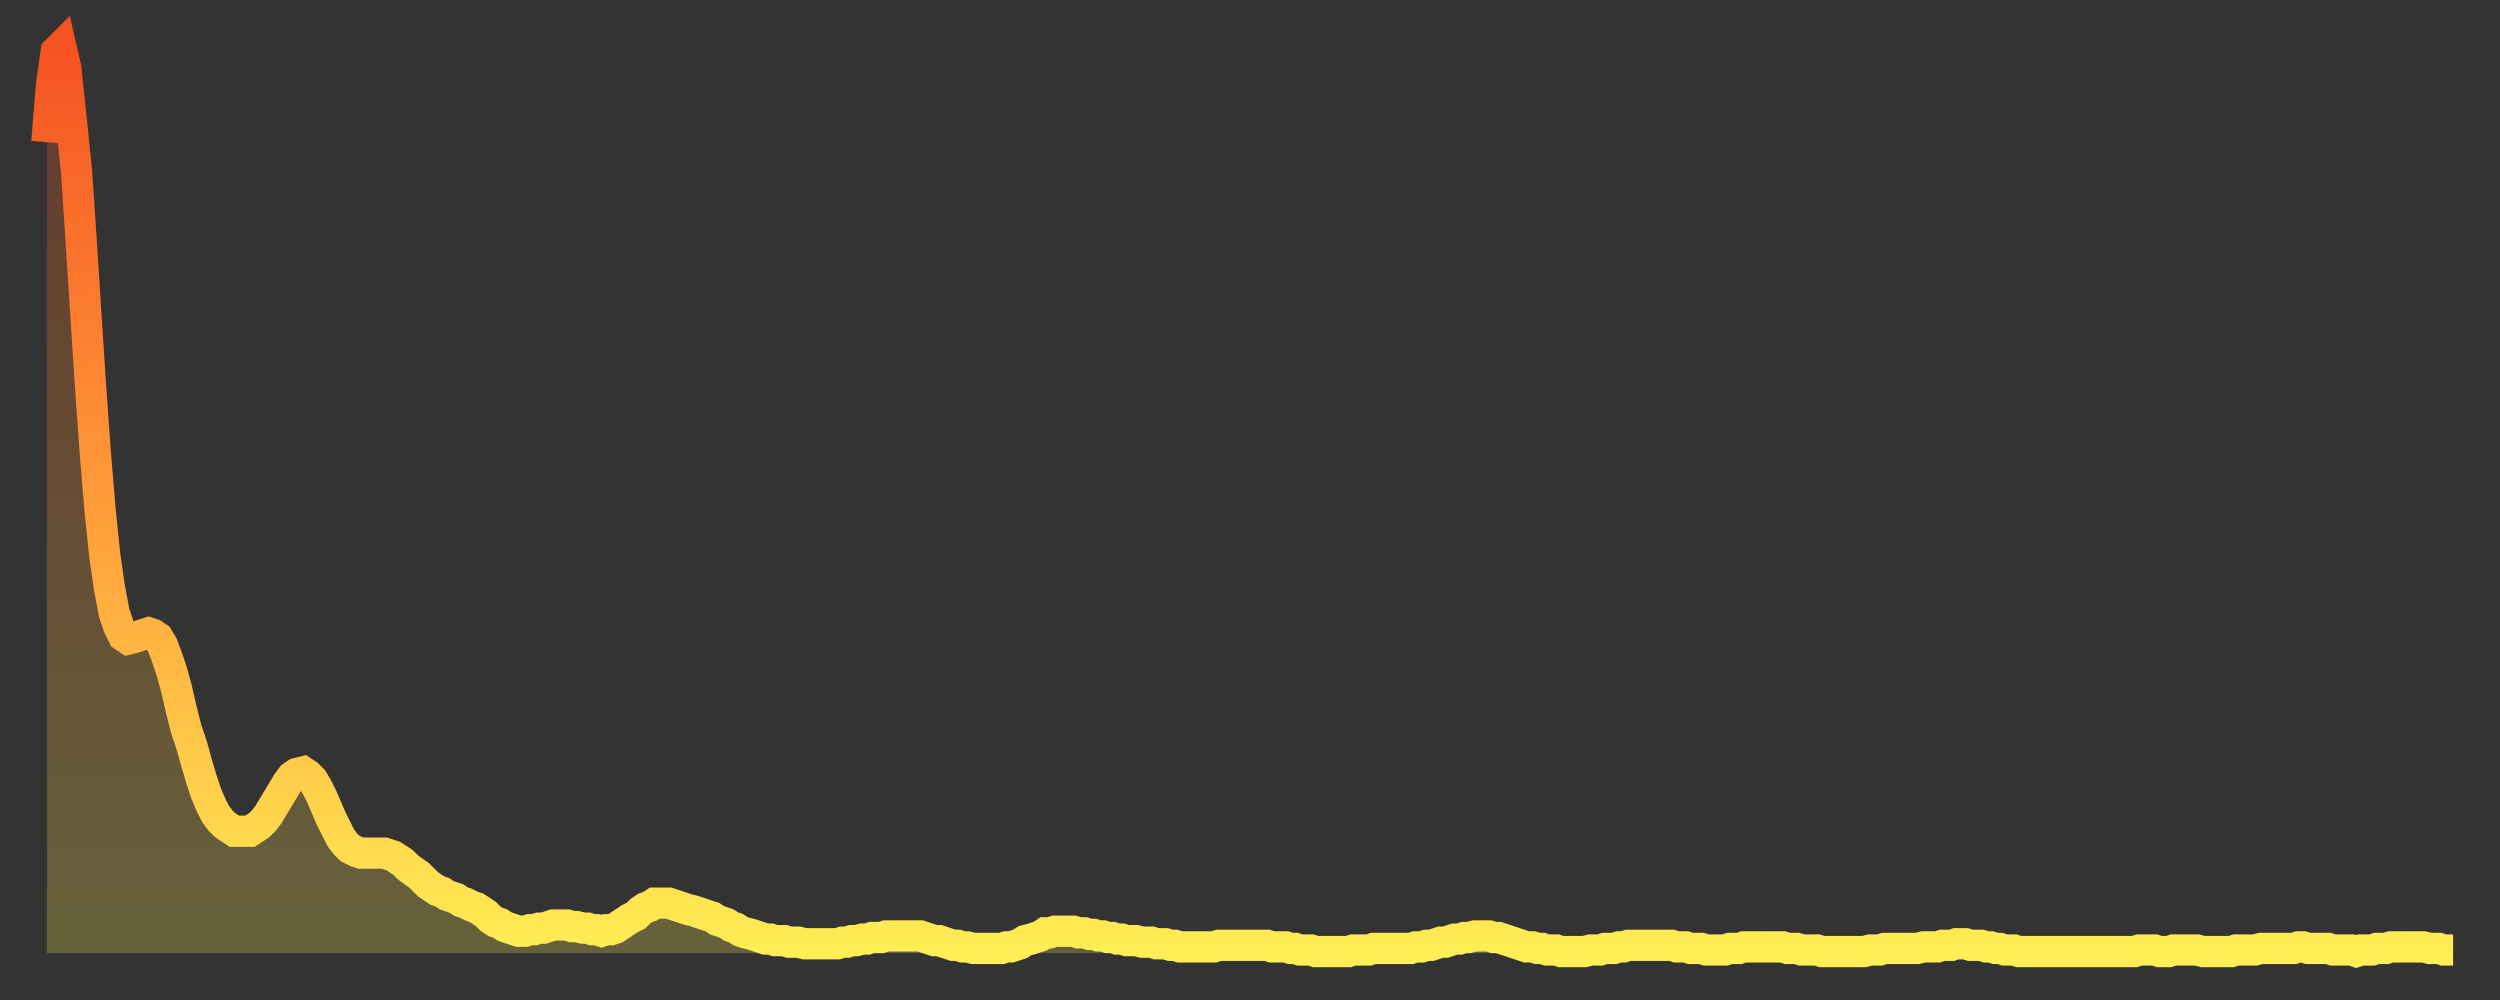 <?xml version="1.0" encoding="utf-8" ?>
<svg baseProfile="full" height="64" version="1.1" width="160" xmlns="http://www.w3.org/2000/svg" xmlns:ev="http://www.w3.org/2001/xml-events" xmlns:xlink="http://www.w3.org/1999/xlink"><rect width="100%" height="100%" fill="#333333" stroke="none"/><defs><linearGradient id="id131982" x1="0" x2="0" y1="0" y2="1"><stop offset="0%" stop-color="#f55222" /><stop offset="50%" stop-color="#ff9b39" /><stop offset="100%" stop-color="#ffee55" /></linearGradient></defs><g transform="translate(3,3)"><g><path d="M 0.0 6.1 0.3 2.4 0.6 0.3 0.9 0.0 1.2 1.3 1.5 4.1 1.9 8.0 2.2 12.5 2.5 17.2 2.8 21.8 3.1 26.0 3.4 29.6 3.7 32.5 4.0 34.6 4.3 36.2 4.6 37.1 4.9 37.7 5.2 37.9 5.6 37.8 5.9 37.7 6.2 37.6 6.5 37.5 6.8 37.6 7.1 37.8 7.4 38.3 7.7 39.1 8.0 40.0 8.3 41.1 8.6 42.4 8.9 43.6 9.3 44.8 9.6 45.9 9.9 46.9 10.2 47.8 10.5 48.5 10.8 49.1 11.1 49.5 11.4 49.8 11.7 50.0 12.0 50.2 12.3 50.2 12.7 50.2 13.0 50.2 13.3 50.0 13.6 49.8 13.9 49.5 14.2 49.1 14.5 48.6 14.8 48.1 15.1 47.6 15.4 47.1 15.7 46.7 16.0 46.5 16.4 46.4 16.7 46.6 17.0 46.9 17.3 47.4 17.6 48.0 17.9 48.7 18.2 49.4 18.5 50.0 18.8 50.6 19.1 51.0 19.4 51.3 19.8 51.5 20.1 51.6 20.4 51.6 20.7 51.6 21.0 51.6 21.3 51.6 21.6 51.6 21.9 51.7 22.2 51.8 22.5 52.0 22.8 52.2 23.1 52.5 23.5 52.8 23.8 53.0 24.1 53.3 24.4 53.6 24.7 53.8 25.0 54.0 25.3 54.1 25.6 54.3 25.9 54.4 26.2 54.5 26.5 54.7 26.8 54.8 27.2 55.0 27.5 55.1 27.8 55.3 28.1 55.5 28.4 55.8 28.7 56.0 29.0 56.1 29.3 56.3 29.6 56.4 29.9 56.5 30.2 56.6 30.6 56.6 30.9 56.5 31.2 56.5 31.5 56.4 31.8 56.4 32.1 56.3 32.4 56.2 32.7 56.2 33.0 56.2 33.3 56.2 33.6 56.3 33.9 56.3 34.3 56.4 34.6 56.4 34.9 56.5 35.2 56.5 35.5 56.6 35.8 56.5 36.1 56.5 36.4 56.4 36.7 56.2 37.0 56.0 37.3 55.8 37.7 55.6 38.0 55.3 38.3 55.1 38.6 55.0 38.9 54.8 39.2 54.8 39.5 54.8 39.8 54.8 40.1 54.9 40.4 55.0 40.7 55.1 41.0 55.2 41.4 55.3 41.7 55.4 42.0 55.5 42.3 55.6 42.6 55.7 42.9 55.9 43.2 56.0 43.5 56.1 43.8 56.3 44.1 56.4 44.4 56.6 44.7 56.7 45.1 56.8 45.4 56.9 45.7 57.0 46.0 57.1 46.3 57.1 46.6 57.2 46.9 57.2 47.2 57.2 47.5 57.3 47.8 57.3 48.1 57.3 48.5 57.4 48.8 57.4 49.1 57.4 49.4 57.4 49.7 57.4 50.0 57.4 50.3 57.4 50.6 57.4 50.9 57.3 51.2 57.3 51.5 57.2 51.8 57.2 52.2 57.1 52.5 57.1 52.8 57.0 53.1 57.0 53.4 57.0 53.7 56.9 54.0 56.9 54.3 56.9 54.6 56.9 54.9 56.9 55.2 56.9 55.6 56.9 55.9 56.9 56.2 57.0 56.5 57.1 56.8 57.2 57.1 57.2 57.4 57.3 57.7 57.4 58.0 57.5 58.3 57.5 58.6 57.6 58.9 57.6 59.3 57.7 59.6 57.7 59.9 57.7 60.2 57.7 60.5 57.7 60.8 57.7 61.1 57.7 61.4 57.6 61.7 57.6 62.0 57.5 62.3 57.4 62.6 57.2 63.0 57.1 63.3 57.0 63.6 56.9 63.9 56.7 64.2 56.7 64.5 56.6 64.8 56.6 65.1 56.6 65.4 56.6 65.7 56.6 66.0 56.7 66.4 56.7 66.7 56.8 67.0 56.8 67.3 56.9 67.6 56.9 67.9 57.0 68.2 57.0 68.5 57.1 68.8 57.1 69.1 57.2 69.4 57.2 69.7 57.2 70.1 57.3 70.4 57.3 70.7 57.3 71.0 57.4 71.3 57.4 71.6 57.4 71.9 57.5 72.2 57.5 72.5 57.6 72.8 57.6 73.1 57.6 73.5 57.6 73.8 57.6 74.1 57.6 74.4 57.6 74.7 57.6 75.0 57.5 75.3 57.5 75.6 57.5 75.9 57.5 76.2 57.5 76.5 57.5 76.8 57.5 77.2 57.5 77.5 57.5 77.8 57.5 78.1 57.5 78.4 57.6 78.7 57.6 79.0 57.6 79.3 57.6 79.6 57.7 79.9 57.7 80.2 57.8 80.5 57.8 80.9 57.8 81.2 57.9 81.5 57.9 81.8 57.9 82.1 57.9 82.4 57.9 82.7 57.9 83.0 57.9 83.3 57.9 83.6 57.8 83.9 57.8 84.3 57.8 84.6 57.8 84.9 57.7 85.2 57.7 85.5 57.7 85.8 57.7 86.1 57.7 86.4 57.7 86.7 57.7 87.0 57.7 87.3 57.7 87.6 57.6 88.0 57.6 88.3 57.5 88.6 57.5 88.9 57.4 89.2 57.3 89.5 57.3 89.8 57.2 90.1 57.1 90.4 57.1 90.7 57.0 91.0 57.0 91.4 56.9 91.7 56.9 92.0 56.9 92.3 56.9 92.6 57.0 92.9 57.0 93.2 57.1 93.5 57.2 93.8 57.3 94.1 57.4 94.4 57.5 94.7 57.6 95.1 57.6 95.4 57.7 95.7 57.7 96.0 57.8 96.3 57.8 96.6 57.8 96.9 57.9 97.2 57.9 97.5 57.9 97.8 57.9 98.1 57.9 98.4 57.9 98.8 57.8 99.1 57.8 99.4 57.8 99.7 57.7 100.0 57.7 100.3 57.7 100.6 57.6 100.9 57.6 101.2 57.5 101.5 57.5 101.8 57.5 102.2 57.5 102.5 57.5 102.8 57.5 103.1 57.5 103.4 57.5 103.7 57.5 104.0 57.5 104.3 57.6 104.6 57.6 104.9 57.6 105.2 57.7 105.5 57.7 105.9 57.7 106.2 57.8 106.5 57.8 106.8 57.8 107.1 57.8 107.4 57.8 107.7 57.7 108.0 57.7 108.3 57.7 108.6 57.6 108.9 57.6 109.3 57.6 109.6 57.6 109.9 57.6 110.2 57.6 110.5 57.6 110.8 57.6 111.1 57.6 111.4 57.7 111.7 57.7 112.0 57.7 112.3 57.8 112.6 57.8 113.0 57.8 113.3 57.8 113.6 57.9 113.9 57.9 114.2 57.9 114.5 57.9 114.8 57.9 115.1 57.9 115.4 57.9 115.7 57.9 116.0 57.9 116.3 57.9 116.7 57.8 117.0 57.8 117.3 57.8 117.6 57.7 117.9 57.7 118.2 57.7 118.5 57.7 118.8 57.7 119.1 57.7 119.4 57.7 119.7 57.7 120.1 57.6 120.4 57.6 120.7 57.6 121.0 57.6 121.3 57.5 121.6 57.5 121.9 57.5 122.2 57.4 122.5 57.4 122.8 57.4 123.1 57.5 123.4 57.5 123.8 57.5 124.1 57.6 124.4 57.6 124.7 57.7 125.0 57.7 125.3 57.8 125.6 57.8 125.9 57.8 126.2 57.9 126.5 57.9 126.8 57.9 127.2 57.9 127.5 57.9 127.8 57.9 128.1 57.9 128.4 57.9 128.7 57.9 129.0 57.9 129.3 57.9 129.6 57.9 129.9 57.9 130.2 57.9 130.5 57.9 130.9 57.9 131.2 57.9 131.5 57.9 131.8 57.9 132.1 57.9 132.4 57.9 132.7 57.9 133.0 57.9 133.3 57.9 133.6 57.9 133.9 57.8 134.2 57.8 134.6 57.8 134.9 57.8 135.2 57.9 135.5 57.9 135.8 57.9 136.1 57.8 136.4 57.8 136.7 57.8 137.0 57.8 137.3 57.8 137.6 57.8 138.0 57.9 138.3 57.9 138.6 57.9 138.9 57.9 139.2 57.9 139.5 57.9 139.8 57.9 140.1 57.8 140.4 57.8 140.7 57.8 141.0 57.8 141.3 57.8 141.7 57.7 142.0 57.7 142.3 57.7 142.6 57.7 142.9 57.7 143.2 57.7 143.5 57.7 143.8 57.7 144.1 57.6 144.4 57.6 144.7 57.7 145.1 57.7 145.4 57.7 145.7 57.7 146.0 57.7 146.3 57.8 146.6 57.8 146.9 57.8 147.2 57.8 147.5 57.8 147.8 57.9 148.1 57.8 148.4 57.8 148.8 57.8 149.1 57.7 149.4 57.7 149.7 57.7 150.0 57.6 150.3 57.6 150.6 57.6 150.9 57.6 151.2 57.6 151.5 57.6 151.8 57.6 152.1 57.6 152.5 57.7 152.8 57.7 153.1 57.7 153.4 57.8 153.7 57.8 154.0 57.8" fill="none" id="graph-curve" opacity="1" stroke="url(#id131982)" stroke-width="2" /><path d="M 0 58 L 0.0 6.1 0.3 2.4 0.6 0.3 0.9 0.0 1.2 1.3 1.5 4.1 1.9 8.0 2.2 12.5 2.5 17.2 2.8 21.8 3.1 26.0 3.4 29.6 3.7 32.5 4.0 34.6 4.3 36.2 4.6 37.1 4.9 37.7 5.2 37.9 5.6 37.8 5.9 37.7 6.2 37.6 6.5 37.5 6.8 37.6 7.1 37.8 7.4 38.3 7.7 39.1 8.0 40.0 8.3 41.1 8.6 42.4 8.9 43.6 9.3 44.8 9.6 45.9 9.9 46.9 10.2 47.8 10.5 48.5 10.8 49.1 11.1 49.5 11.4 49.8 11.7 50.0 12.0 50.2 12.3 50.2 12.7 50.2 13.0 50.2 13.3 50.0 13.6 49.8 13.9 49.5 14.2 49.1 14.5 48.6 14.8 48.1 15.1 47.6 15.4 47.1 15.7 46.7 16.0 46.5 16.4 46.4 16.7 46.6 17.0 46.9 17.3 47.4 17.6 48.0 17.9 48.7 18.2 49.4 18.5 50.0 18.8 50.6 19.1 51.0 19.4 51.3 19.8 51.5 20.1 51.6 20.4 51.6 20.7 51.6 21.0 51.6 21.3 51.6 21.6 51.6 21.9 51.7 22.2 51.8 22.5 52.0 22.8 52.2 23.1 52.5 23.5 52.8 23.8 53.0 24.1 53.3 24.4 53.6 24.7 53.8 25.0 54.0 25.3 54.1 25.6 54.3 25.9 54.4 26.2 54.5 26.5 54.7 26.8 54.8 27.2 55.0 27.5 55.1 27.8 55.3 28.1 55.5 28.4 55.8 28.7 56.0 29.0 56.1 29.3 56.3 29.6 56.4 29.9 56.5 30.2 56.6 30.6 56.6 30.9 56.5 31.2 56.5 31.5 56.4 31.8 56.4 32.1 56.3 32.4 56.2 32.7 56.2 33.0 56.2 33.3 56.2 33.6 56.3 33.9 56.3 34.3 56.4 34.6 56.4 34.9 56.5 35.2 56.5 35.5 56.6 35.8 56.5 36.1 56.5 36.4 56.4 36.7 56.2 37.0 56.0 37.3 55.8 37.7 55.6 38.0 55.3 38.3 55.1 38.6 55.0 38.9 54.8 39.2 54.8 39.5 54.8 39.8 54.8 40.1 54.9 40.4 55.0 40.7 55.1 41.0 55.2 41.4 55.3 41.7 55.4 42.0 55.5 42.3 55.6 42.6 55.7 42.9 55.9 43.2 56.0 43.5 56.1 43.8 56.3 44.1 56.4 44.4 56.6 44.7 56.7 45.1 56.8 45.4 56.9 45.7 57.0 46.0 57.1 46.3 57.1 46.6 57.2 46.9 57.2 47.2 57.2 47.5 57.3 47.8 57.3 48.1 57.3 48.5 57.4 48.8 57.4 49.1 57.4 49.4 57.4 49.7 57.4 50.0 57.4 50.3 57.4 50.6 57.4 50.9 57.3 51.2 57.3 51.5 57.2 51.8 57.2 52.2 57.1 52.5 57.1 52.8 57.0 53.1 57.0 53.4 57.0 53.7 56.9 54.0 56.9 54.3 56.9 54.6 56.9 54.9 56.9 55.2 56.9 55.6 56.9 55.9 56.9 56.2 57.0 56.5 57.1 56.8 57.2 57.1 57.2 57.4 57.3 57.7 57.4 58.0 57.5 58.3 57.5 58.6 57.6 58.9 57.6 59.3 57.7 59.6 57.7 59.9 57.7 60.2 57.7 60.5 57.7 60.8 57.7 61.1 57.7 61.4 57.6 61.7 57.6 62.0 57.5 62.3 57.4 62.6 57.2 63.0 57.1 63.3 57.0 63.6 56.9 63.9 56.7 64.2 56.7 64.5 56.6 64.8 56.6 65.1 56.6 65.4 56.6 65.7 56.6 66.0 56.7 66.4 56.7 66.7 56.8 67.0 56.8 67.3 56.9 67.6 56.9 67.9 57.0 68.2 57.0 68.5 57.1 68.8 57.1 69.1 57.2 69.4 57.2 69.7 57.2 70.1 57.3 70.4 57.3 70.7 57.3 71.0 57.4 71.3 57.4 71.6 57.4 71.9 57.5 72.2 57.5 72.5 57.6 72.8 57.6 73.1 57.6 73.5 57.6 73.8 57.6 74.1 57.6 74.4 57.6 74.7 57.6 75.0 57.5 75.3 57.5 75.6 57.5 75.9 57.5 76.2 57.5 76.5 57.5 76.8 57.5 77.2 57.5 77.5 57.5 77.8 57.5 78.1 57.5 78.4 57.6 78.7 57.6 79.0 57.6 79.3 57.6 79.6 57.7 79.9 57.7 80.2 57.8 80.5 57.8 80.9 57.8 81.2 57.9 81.5 57.9 81.8 57.9 82.1 57.9 82.4 57.9 82.7 57.9 83.0 57.9 83.3 57.9 83.6 57.8 83.9 57.8 84.3 57.8 84.6 57.8 84.9 57.7 85.2 57.7 85.5 57.7 85.8 57.7 86.1 57.7 86.4 57.7 86.7 57.7 87.0 57.7 87.3 57.7 87.6 57.6 88.0 57.6 88.3 57.5 88.6 57.5 88.9 57.4 89.2 57.3 89.5 57.3 89.8 57.2 90.1 57.1 90.4 57.1 90.7 57.0 91.0 57.0 91.4 56.9 91.7 56.9 92.0 56.9 92.3 56.9 92.6 57.0 92.9 57.0 93.2 57.1 93.5 57.2 93.8 57.3 94.1 57.4 94.4 57.5 94.7 57.6 95.1 57.6 95.4 57.7 95.7 57.7 96.0 57.8 96.3 57.8 96.6 57.8 96.9 57.9 97.2 57.9 97.5 57.9 97.8 57.9 98.1 57.9 98.4 57.9 98.8 57.8 99.1 57.8 99.4 57.8 99.7 57.7 100.0 57.7 100.3 57.7 100.6 57.6 100.9 57.6 101.2 57.5 101.5 57.5 101.8 57.5 102.2 57.5 102.5 57.5 102.8 57.5 103.1 57.5 103.4 57.5 103.7 57.5 104.0 57.5 104.3 57.6 104.6 57.6 104.9 57.6 105.2 57.7 105.5 57.7 105.9 57.7 106.2 57.8 106.5 57.8 106.8 57.8 107.1 57.8 107.4 57.8 107.7 57.7 108.0 57.7 108.3 57.7 108.6 57.6 108.9 57.6 109.3 57.6 109.6 57.6 109.9 57.6 110.2 57.6 110.5 57.6 110.8 57.6 111.1 57.6 111.4 57.7 111.7 57.7 112.0 57.7 112.3 57.8 112.6 57.8 113.0 57.8 113.3 57.8 113.6 57.9 113.9 57.9 114.2 57.9 114.5 57.9 114.8 57.9 115.1 57.9 115.4 57.9 115.7 57.9 116.0 57.9 116.3 57.9 116.7 57.8 117.0 57.8 117.3 57.8 117.6 57.7 117.9 57.7 118.2 57.7 118.5 57.7 118.8 57.7 119.1 57.7 119.4 57.7 119.7 57.7 120.1 57.6 120.4 57.6 120.7 57.6 121.0 57.6 121.3 57.5 121.6 57.5 121.9 57.5 122.2 57.4 122.5 57.4 122.8 57.4 123.1 57.5 123.4 57.5 123.8 57.5 124.1 57.6 124.4 57.6 124.7 57.7 125.0 57.7 125.3 57.8 125.6 57.8 125.9 57.8 126.2 57.9 126.5 57.9 126.8 57.9 127.2 57.9 127.5 57.9 127.8 57.9 128.1 57.9 128.4 57.9 128.7 57.9 129.0 57.9 129.3 57.9 129.6 57.9 129.9 57.9 130.2 57.9 130.5 57.9 130.9 57.9 131.2 57.9 131.5 57.9 131.8 57.9 132.1 57.9 132.4 57.9 132.7 57.9 133.0 57.9 133.3 57.9 133.6 57.9 133.9 57.8 134.2 57.8 134.6 57.8 134.9 57.8 135.2 57.9 135.5 57.9 135.8 57.9 136.1 57.8 136.4 57.8 136.7 57.8 137.0 57.8 137.3 57.8 137.6 57.8 138.0 57.9 138.3 57.9 138.6 57.9 138.9 57.9 139.2 57.9 139.5 57.9 139.8 57.9 140.1 57.8 140.4 57.8 140.7 57.8 141.0 57.8 141.3 57.8 141.7 57.7 142.0 57.7 142.3 57.7 142.6 57.7 142.9 57.7 143.2 57.7 143.5 57.7 143.8 57.7 144.1 57.6 144.4 57.6 144.7 57.7 145.1 57.7 145.4 57.7 145.7 57.7 146.0 57.7 146.3 57.8 146.6 57.8 146.9 57.8 147.2 57.8 147.5 57.8 147.8 57.9 148.1 57.8 148.4 57.8 148.8 57.8 149.1 57.7 149.4 57.7 149.7 57.7 150.0 57.6 150.3 57.6 150.6 57.6 150.9 57.6 151.2 57.6 151.5 57.6 151.8 57.6 152.1 57.6 152.5 57.7 152.8 57.7 153.1 57.7 153.4 57.8 153.7 57.8 154.0 57.8 154 58" fill="url(#id131982)" fill-opacity=".25" id="graph-shadow" /></g></g></svg>